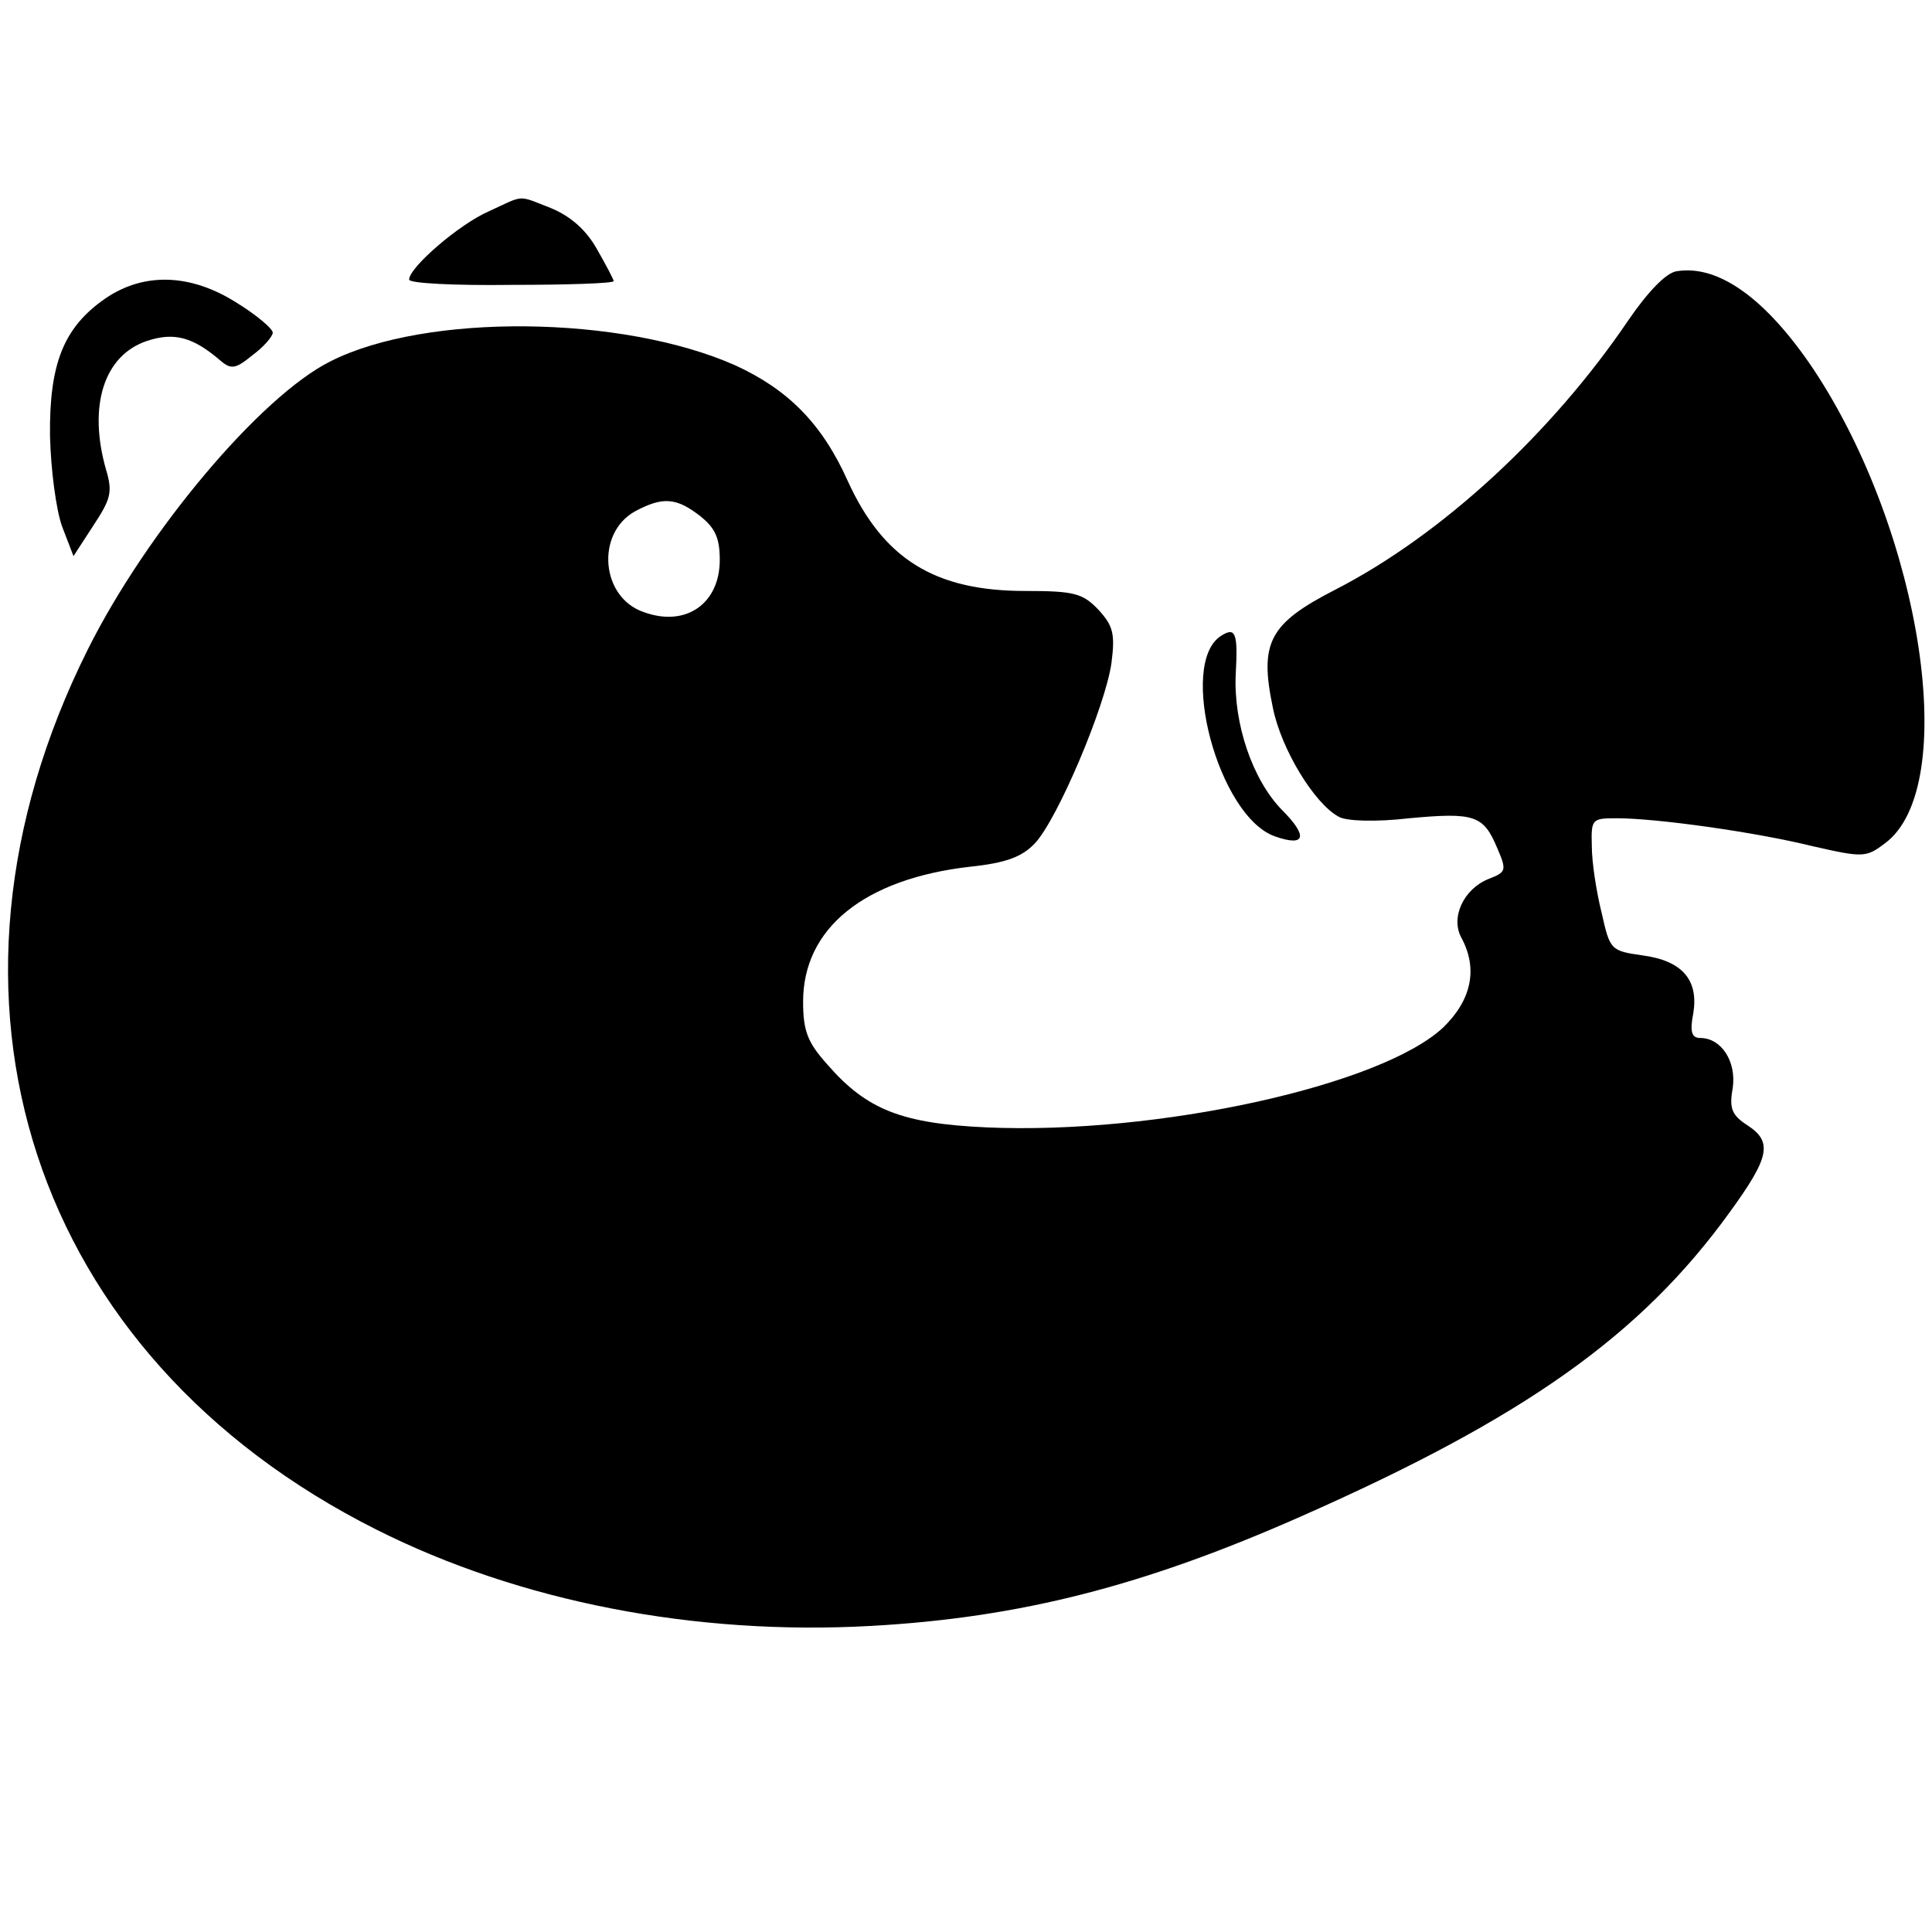 <?xml version="1.0" standalone="no"?>
<!DOCTYPE svg PUBLIC "-//W3C//DTD SVG 20010904//EN"
 "http://www.w3.org/TR/2001/REC-SVG-20010904/DTD/svg10.dtd">
<svg version="1.0" xmlns="http://www.w3.org/2000/svg"
 width="255pt" height="255pt" viewBox="0 0 255 255"
 preserveAspectRatio="xMidYMid meet">

<g transform="translate(0,255) scale(0.1,-0.1)"
fill="#000000" stroke="none">
<path d="M645 2271 c-39 -17 -105 -74 -105 -90 0 -5 61 -8 135 -7 74 0 135 2
135 5 0 2 -10 21 -22 42 -14 25 -34 43 -60 54 -46 18 -35 18 -83 -4z"/>
<path d="M2213 2192 c-14 -2 -38 -27 -64 -65 -101 -149 -246 -283 -386 -355
-88 -45 -101 -70 -83 -156 11 -55 55 -127 87 -144 10 -6 50 -7 93 -2 86 8 98
4 116 -39 13 -30 12 -32 -11 -41 -33 -13 -51 -51 -36 -78 22 -41 13 -82 -24
-118 -82 -77 -378 -142 -603 -132 -111 5 -158 23 -210 83 -26 29 -32 44 -32
83 0 97 81 162 220 178 48 5 69 13 86 31 30 32 93 181 101 238 5 39 2 49 -17
70 -21 22 -32 25 -97 25 -119 0 -187 42 -234 145 -34 76 -79 121 -149 153
-149 66 -408 69 -534 5 -92 -46 -242 -224 -320 -380 -230 -460 -75 -933 381
-1162 189 -95 420 -140 653 -127 197 11 360 53 566 144 297 131 450 240 567
402 53 73 57 93 23 115 -20 13 -24 22 -19 49 5 35 -15 66 -43 66 -11 0 -14 8
-9 33 7 44 -15 69 -67 76 -42 6 -43 7 -54 56 -7 28 -13 67 -13 88 -1 36 0 37
33 37 52 0 182 -18 259 -37 66 -15 70 -15 95 4 100 74 49 409 -94 625 -63 94
-126 139 -181 130z m-1289 -323 c20 -16 26 -29 26 -58 0 -58 -45 -89 -100 -69
-57 19 -64 104 -12 133 37 20 55 18 86 -6z"/>
<path d="M139 2156 c-55 -38 -74 -86 -73 -181 1 -44 8 -98 16 -120 l15 -39 26
40 c23 35 26 44 17 74 -24 84 -3 151 54 170 36 12 61 5 97 -26 14 -12 20 -11
42 7 15 11 27 25 27 30 0 5 -21 23 -47 39 -61 39 -123 41 -174 6z"/>
<path d="M1612 1711 c-58 -36 -4 -239 71 -265 40 -14 44 0 9 35 -39 40 -64
114 -61 179 3 54 0 63 -19 51z"/>
</g>
</svg>
